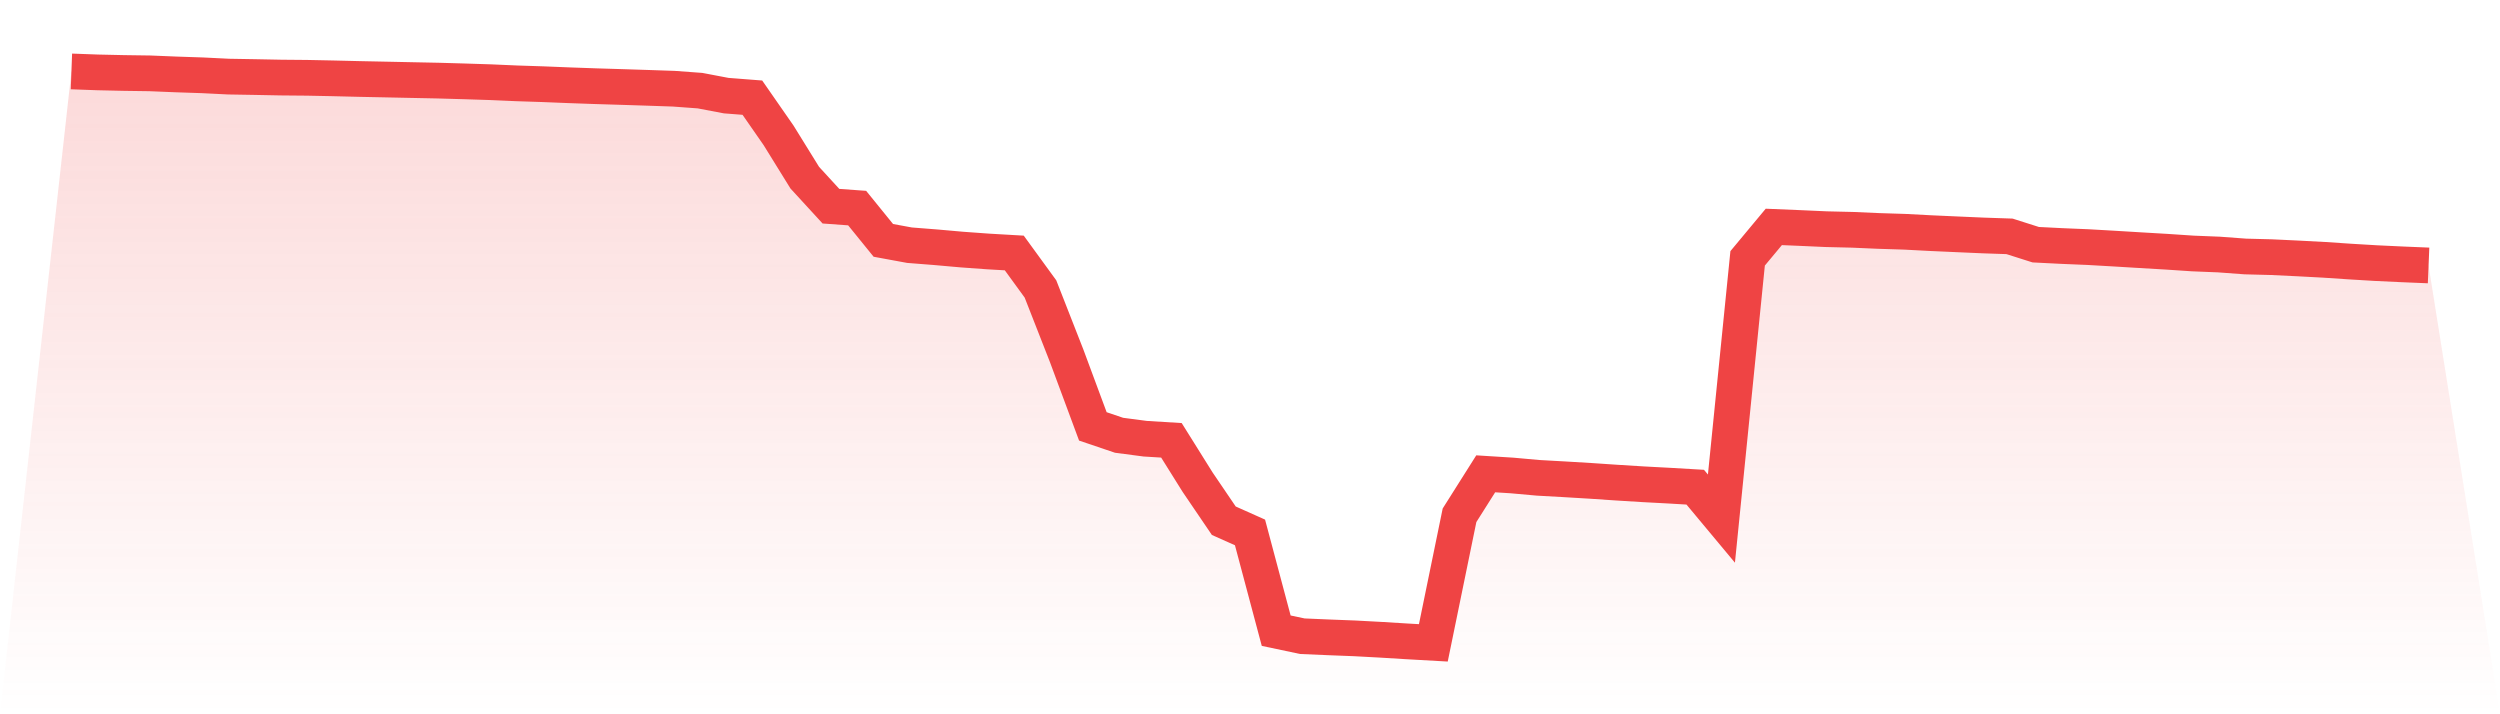 <svg viewBox="0 0 140 40" xmlns="http://www.w3.org/2000/svg">
<defs>
<linearGradient id="gradient" x1="0" x2="0" y1="0" y2="1">
<stop offset="0%" stop-color="#ef4444" stop-opacity="0.2"/>
<stop offset="100%" stop-color="#ef4444" stop-opacity="0"/>
</linearGradient>
</defs>
<path d="M4,4 L4,4 L5.467,4.054 L6.933,4.087 L8.4,4.108 L9.867,4.168 L11.333,4.217 L12.8,4.29 L14.267,4.315 L15.733,4.344 L17.2,4.357 L18.667,4.387 L20.133,4.423 L21.6,4.453 L23.067,4.484 L24.533,4.514 L26,4.556 L27.467,4.603 L28.933,4.667 L30.4,4.715 L31.867,4.774 L33.333,4.826 L34.8,4.871 L36.267,4.918 L37.733,4.968 L39.2,5.076 L40.667,5.355 L42.133,5.469 L43.6,7.58 L45.067,9.95 L46.533,11.547 L48,11.653 L49.467,13.461 L50.933,13.731 L52.4,13.846 L53.867,13.976 L55.333,14.082 L56.8,14.167 L58.267,16.183 L59.733,19.926 L61.2,23.878 L62.667,24.375 L64.133,24.568 L65.6,24.658 L67.067,27.003 L68.533,29.161 L70,29.816 L71.467,35.318 L72.933,35.628 L74.4,35.691 L75.867,35.748 L77.333,35.827 L78.8,35.917 L80.267,36 L81.733,28.856 L83.2,26.534 L84.667,26.626 L86.133,26.758 L87.6,26.84 L89.067,26.928 L90.533,27.027 L92,27.118 L93.467,27.196 L94.933,27.282 L96.4,29.042 L97.867,14.468 L99.333,12.707 L100.8,12.768 L102.267,12.834 L103.733,12.869 L105.2,12.933 L106.667,12.979 L108.133,13.056 L109.6,13.122 L111.067,13.186 L112.533,13.236 L114,13.703 L115.467,13.777 L116.933,13.838 L118.4,13.922 L119.867,14.011 L121.333,14.097 L122.8,14.195 L124.267,14.254 L125.733,14.363 L127.2,14.401 L128.667,14.471 L130.133,14.549 L131.6,14.647 L133.067,14.735 L134.533,14.804 L136,14.865 L140,40 L0,40 z" fill="url(#gradient)"/>
<path d="M4,4 L4,4 L5.467,4.054 L6.933,4.087 L8.4,4.108 L9.867,4.168 L11.333,4.217 L12.8,4.29 L14.267,4.315 L15.733,4.344 L17.2,4.357 L18.667,4.387 L20.133,4.423 L21.6,4.453 L23.067,4.484 L24.533,4.514 L26,4.556 L27.467,4.603 L28.933,4.667 L30.4,4.715 L31.867,4.774 L33.333,4.826 L34.8,4.871 L36.267,4.918 L37.733,4.968 L39.2,5.076 L40.667,5.355 L42.133,5.469 L43.6,7.58 L45.067,9.95 L46.533,11.547 L48,11.653 L49.467,13.461 L50.933,13.731 L52.4,13.846 L53.867,13.976 L55.333,14.082 L56.8,14.167 L58.267,16.183 L59.733,19.926 L61.2,23.878 L62.667,24.375 L64.133,24.568 L65.6,24.658 L67.067,27.003 L68.533,29.161 L70,29.816 L71.467,35.318 L72.933,35.628 L74.4,35.691 L75.867,35.748 L77.333,35.827 L78.8,35.917 L80.267,36 L81.733,28.856 L83.2,26.534 L84.667,26.626 L86.133,26.758 L87.6,26.84 L89.067,26.928 L90.533,27.027 L92,27.118 L93.467,27.196 L94.933,27.282 L96.4,29.042 L97.867,14.468 L99.333,12.707 L100.8,12.768 L102.267,12.834 L103.733,12.869 L105.2,12.933 L106.667,12.979 L108.133,13.056 L109.6,13.122 L111.067,13.186 L112.533,13.236 L114,13.703 L115.467,13.777 L116.933,13.838 L118.4,13.922 L119.867,14.011 L121.333,14.097 L122.8,14.195 L124.267,14.254 L125.733,14.363 L127.2,14.401 L128.667,14.471 L130.133,14.549 L131.6,14.647 L133.067,14.735 L134.533,14.804 L136,14.865" fill="none" stroke="#ef4444" stroke-width="2"/>
</svg>